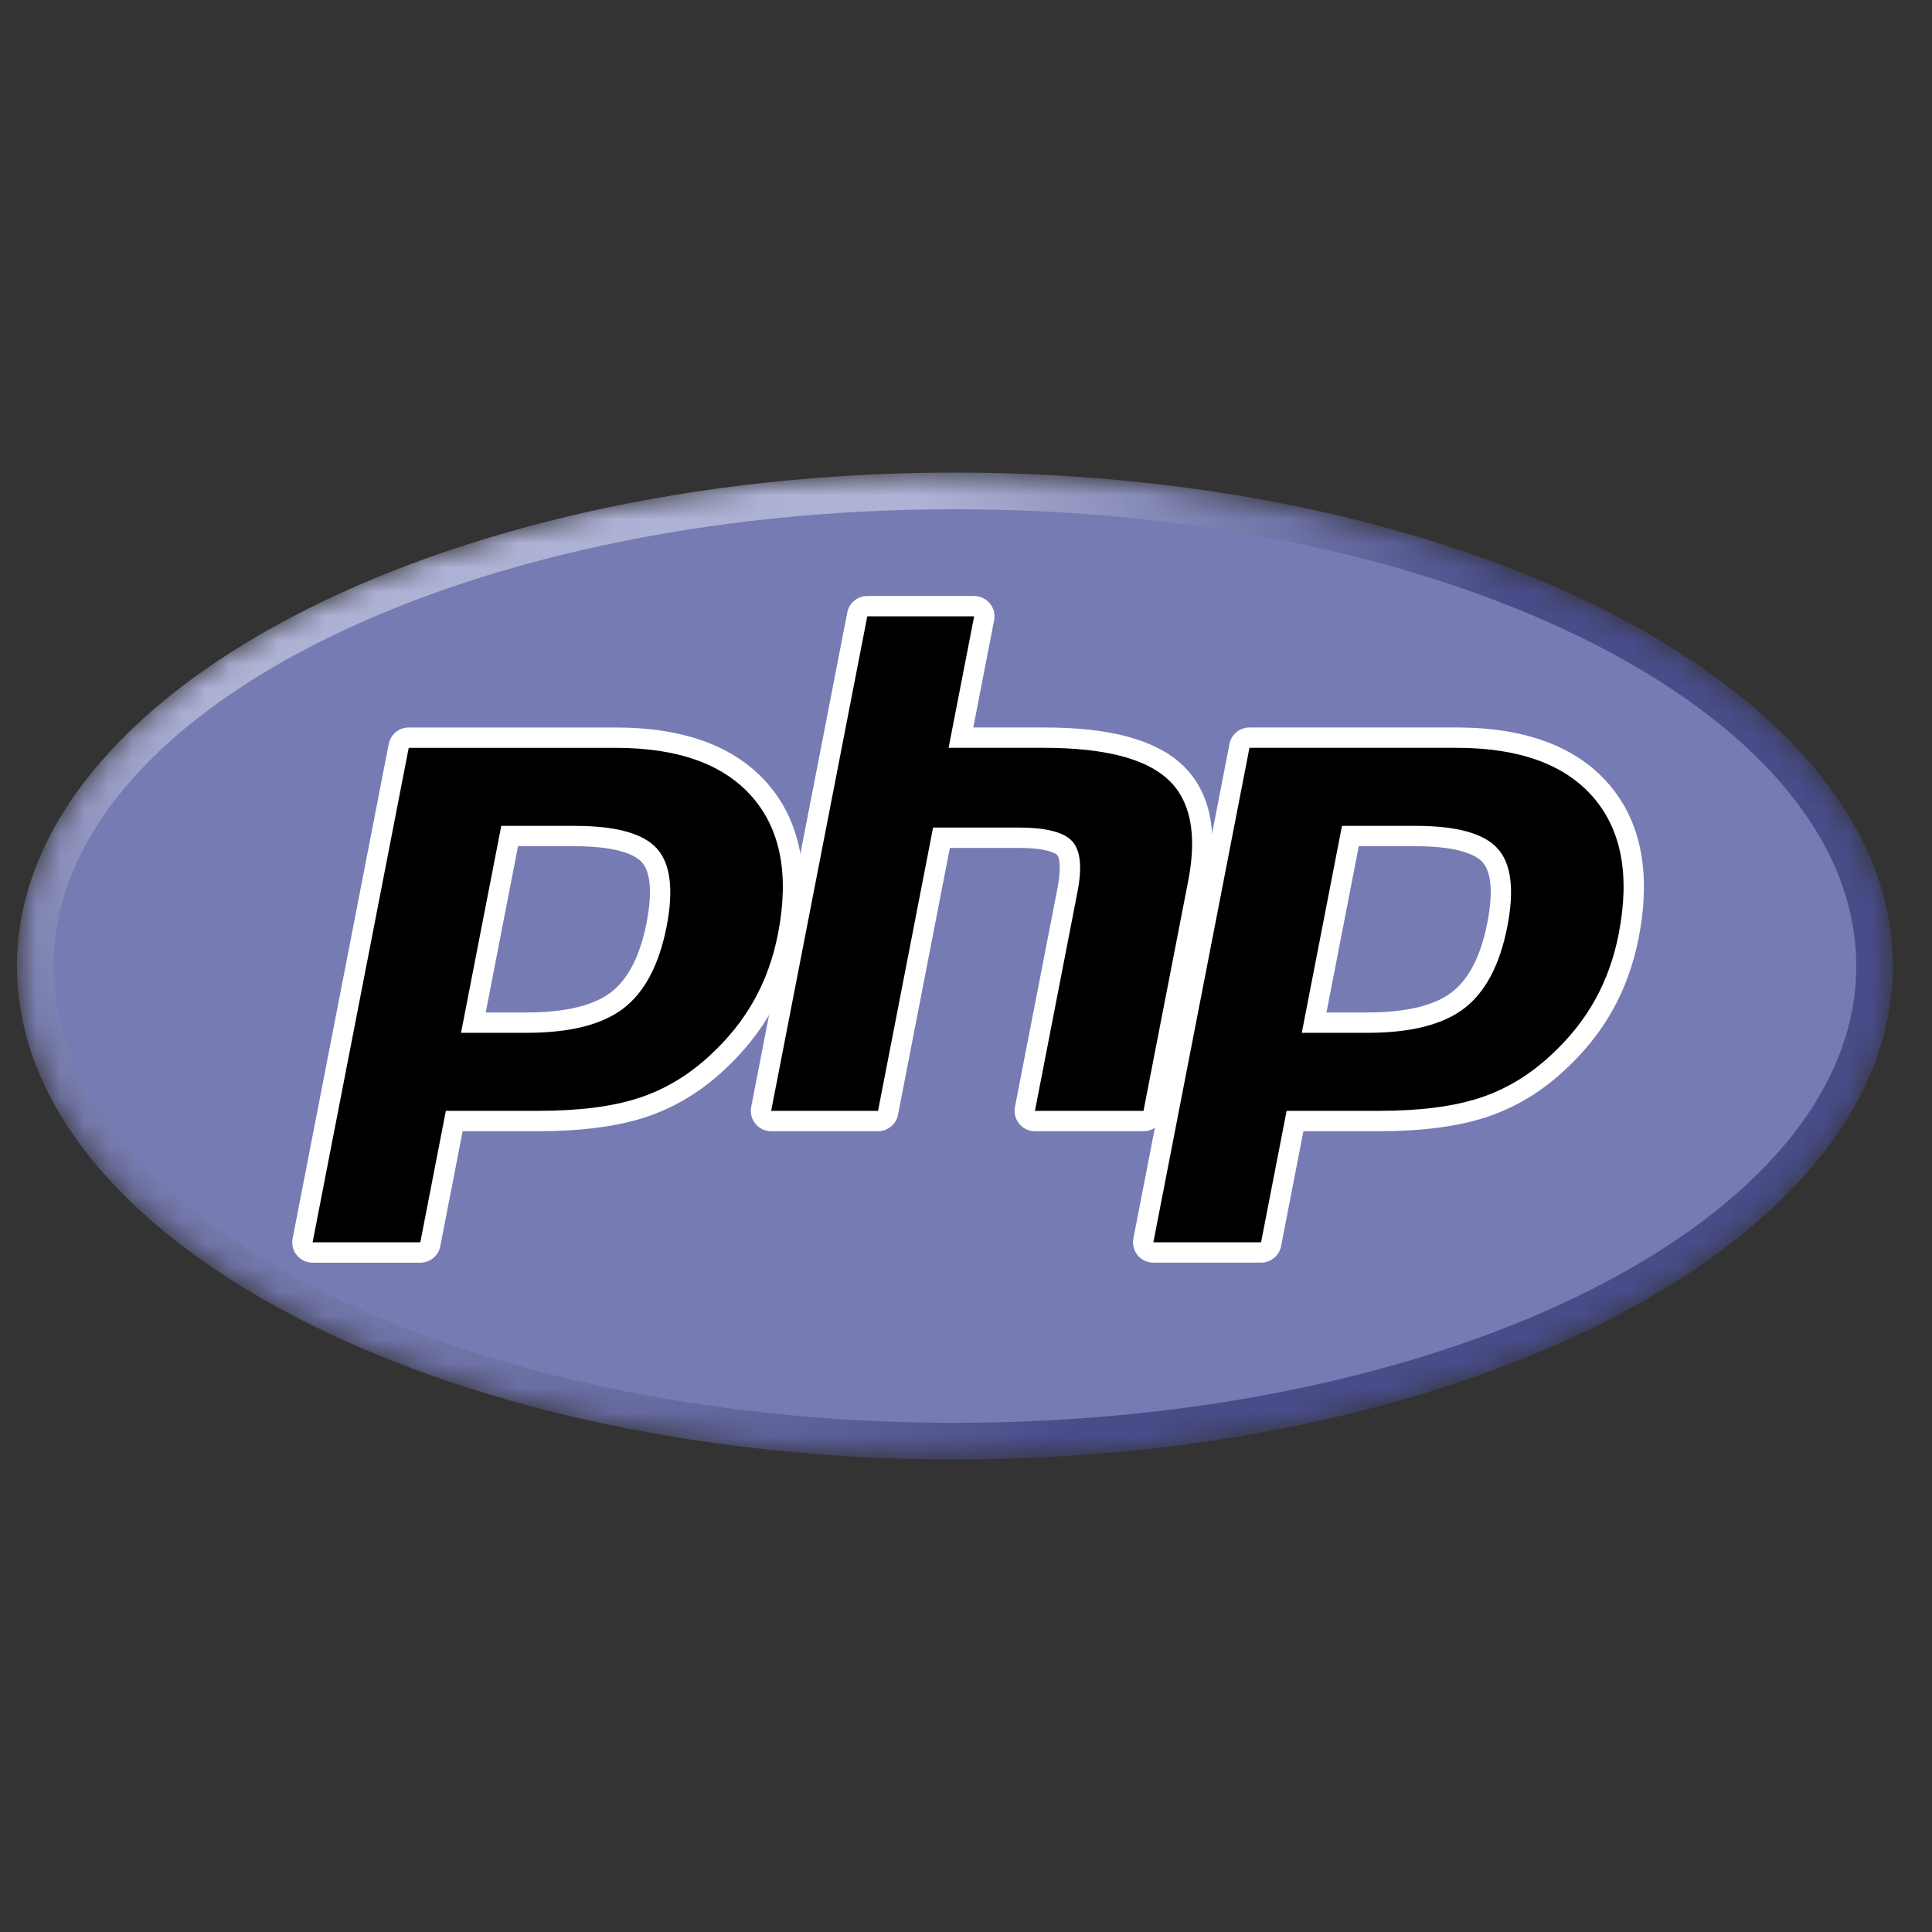 <svg width="80" height="80" viewBox="0 0 80 80" fill="none" xmlns="http://www.w3.org/2000/svg">
<rect x="0" y="0" width="80" height="80" fill="#333333" stroke="none"/>
<g clip-path="url(#clip0_2599_3360)">
<mask id="mask0_2599_3360" style="mask-type:luminance" maskUnits="userSpaceOnUse" x="0" y="19" width="79" height="42">
<path d="M0.701 40C0.701 51.284 18.091 60.432 39.541 60.432C60.992 60.432 78.382 51.284 78.382 40C78.382 28.716 60.992 19.569 39.541 19.569C18.091 19.569 0.701 28.716 0.701 40Z" fill="white"/>
</mask>
<g mask="url(#mask0_2599_3360)">
<path d="M0.701 40C0.701 51.284 18.091 60.432 39.541 60.432C60.992 60.432 78.382 51.284 78.382 40C78.382 28.716 60.992 19.569 39.541 19.569C18.091 19.569 0.701 28.716 0.701 40Z" fill="url(#paint0_radial_2599_3360)"/>
</g>
<mask id="mask1_2599_3360" style="mask-type:luminance" maskUnits="userSpaceOnUse" x="-1" y="17" width="81" height="46">
<path d="M-0.918 17.242H80V62.758H-0.918V17.242Z" fill="white"/>
</mask>
<g mask="url(#mask1_2599_3360)">
<path d="M39.541 58.915C60.154 58.915 76.864 50.447 76.864 40C76.864 29.554 60.154 21.086 39.541 21.086C18.928 21.086 2.217 29.554 2.217 40C2.217 50.447 18.928 58.915 39.541 58.915Z" fill="#777BB3"/>
</g>
<mask id="mask2_2599_3360" style="mask-type:luminance" maskUnits="userSpaceOnUse" x="-1" y="17" width="81" height="46">
<path d="M-0.918 17.242H80V62.758H-0.918V17.242Z" fill="white"/>
</mask>
<g mask="url(#mask2_2599_3360)">
<path d="M21.803 42.345C23.498 42.345 24.764 42.033 25.564 41.416C26.356 40.807 26.904 39.75 27.19 38.276C27.457 36.899 27.356 35.937 26.888 35.418C26.409 34.888 25.374 34.619 23.812 34.619H21.103L19.602 42.345H21.803ZM12.944 51.863C12.819 51.863 12.699 51.807 12.619 51.709C12.539 51.612 12.507 51.485 12.531 51.361L16.51 30.886C16.549 30.688 16.722 30.545 16.924 30.545H25.501C28.197 30.545 30.203 31.277 31.464 32.72C32.732 34.172 33.123 36.2 32.628 38.75C32.426 39.789 32.079 40.753 31.596 41.617C31.113 42.482 30.475 43.282 29.698 43.995C28.769 44.865 27.717 45.496 26.575 45.867C25.45 46.233 24.006 46.419 22.283 46.419H18.81L17.818 51.522C17.78 51.72 17.607 51.863 17.405 51.863H12.944Z" fill="black"/>
<path d="M21.45 35.041H23.812C25.697 35.041 26.352 35.454 26.575 35.701C26.944 36.11 27.013 36.973 26.776 38.197C26.509 39.567 26.015 40.538 25.307 41.083C24.582 41.641 23.403 41.924 21.803 41.924H20.113L21.45 35.041ZM25.501 30.124H16.924C16.52 30.124 16.173 30.41 16.096 30.806L12.117 51.281C12.069 51.528 12.133 51.784 12.293 51.978C12.454 52.172 12.692 52.285 12.944 52.285H17.404C17.808 52.285 18.155 51.999 18.232 51.603L19.157 46.841H22.283C24.05 46.841 25.538 46.648 26.705 46.269C27.905 45.879 29.009 45.218 29.986 44.304C30.794 43.56 31.459 42.726 31.964 41.824C32.468 40.921 32.831 39.914 33.041 38.831C33.563 36.147 33.139 33.998 31.781 32.444C30.436 30.904 28.323 30.124 25.501 30.124ZM19.09 42.767H21.803C23.602 42.767 24.941 42.428 25.821 41.751C26.701 41.073 27.295 39.942 27.604 38.357C27.899 36.836 27.764 35.762 27.2 35.136C26.636 34.511 25.506 34.198 23.812 34.198H20.756L19.09 42.767ZM25.501 30.967C28.081 30.967 29.963 31.644 31.146 32.998C32.329 34.353 32.686 36.243 32.214 38.67C32.019 39.67 31.691 40.584 31.228 41.412C30.765 42.241 30.16 42.999 29.413 43.686C28.522 44.519 27.533 45.113 26.444 45.467C25.355 45.822 23.968 45.998 22.283 45.998H18.462L17.404 51.442H12.944L16.924 30.967H25.501Z" fill="white"/>
<path d="M42.855 46.42C42.729 46.42 42.609 46.363 42.529 46.266C42.449 46.169 42.417 46.041 42.441 45.918L44.201 36.858C44.369 35.997 44.327 35.378 44.085 35.117C43.937 34.957 43.491 34.689 42.173 34.689H38.984L36.771 46.078C36.732 46.276 36.559 46.42 36.357 46.42H31.932C31.806 46.42 31.687 46.363 31.607 46.266C31.527 46.169 31.494 46.041 31.518 45.918L35.498 25.442C35.536 25.244 35.71 25.101 35.912 25.101H40.337C40.463 25.101 40.582 25.157 40.662 25.255C40.742 25.352 40.775 25.48 40.751 25.603L39.79 30.545H43.221C45.835 30.545 47.607 31.006 48.639 31.954C49.691 32.921 50.02 34.467 49.615 36.55L47.764 46.078C47.725 46.276 47.552 46.42 47.35 46.42H42.855Z" fill="black"/>
<path d="M40.337 24.679H35.912C35.508 24.679 35.161 24.965 35.084 25.361L31.105 45.837C31.057 46.084 31.122 46.34 31.282 46.534C31.442 46.728 31.681 46.841 31.932 46.841H36.358C36.761 46.841 37.108 46.555 37.185 46.158L39.332 35.11H42.174C43.489 35.11 43.765 35.391 43.776 35.403C43.856 35.489 43.961 35.887 43.788 36.777L42.027 45.837C41.979 46.084 42.044 46.34 42.204 46.534C42.364 46.728 42.603 46.841 42.855 46.841H47.35C47.754 46.841 48.101 46.555 48.178 46.158L50.029 36.63C50.464 34.394 50.092 32.716 48.925 31.643C47.811 30.62 45.945 30.123 43.221 30.123H40.302L41.164 25.683C41.212 25.436 41.148 25.18 40.987 24.986C40.827 24.792 40.589 24.679 40.337 24.679ZM40.337 25.522L39.279 30.966H43.221C45.702 30.966 47.413 31.399 48.354 32.264C49.296 33.129 49.578 34.531 49.202 36.47L47.35 45.998H42.855L44.615 36.938C44.816 35.908 44.742 35.205 44.394 34.83C44.046 34.455 43.306 34.267 42.174 34.267H38.637L36.358 45.998H31.932L35.912 25.522H40.337Z" fill="white"/>
<path d="M56.617 42.345C58.312 42.345 59.578 42.033 60.378 41.416C61.17 40.807 61.717 39.75 62.004 38.276C62.271 36.899 62.169 35.937 61.701 35.418C61.223 34.888 60.188 34.619 58.626 34.619H55.917L54.416 42.345H56.617ZM47.758 51.863C47.632 51.863 47.513 51.807 47.433 51.709C47.353 51.612 47.32 51.485 47.344 51.361L51.324 30.886C51.363 30.688 51.536 30.545 51.738 30.545H60.315C63.011 30.545 65.017 31.277 66.278 32.72C67.546 34.172 67.937 36.2 67.442 38.75C67.24 39.789 66.893 40.753 66.41 41.617C65.927 42.482 65.288 43.282 64.512 43.995C63.583 44.865 62.531 45.496 61.388 45.867C60.264 46.233 58.82 46.419 57.097 46.419H53.624L52.632 51.522C52.594 51.72 52.42 51.863 52.218 51.863H47.758Z" fill="black"/>
<path d="M56.264 35.04H58.625C60.511 35.04 61.166 35.454 61.388 35.7C61.758 36.11 61.827 36.973 61.59 38.196C61.323 39.566 60.829 40.537 60.121 41.083C59.396 41.641 58.217 41.924 56.617 41.924H54.926L56.264 35.04ZM60.315 30.123H51.737C51.334 30.123 50.987 30.409 50.91 30.805L46.931 51.281C46.883 51.528 46.947 51.783 47.107 51.978C47.268 52.172 47.506 52.284 47.758 52.284H52.218C52.622 52.284 52.969 51.998 53.046 51.602L53.971 46.841H57.097C58.864 46.841 60.352 46.648 61.519 46.268C62.719 45.878 63.823 45.217 64.8 44.303C65.608 43.56 66.273 42.726 66.778 41.823C67.282 40.92 67.645 39.913 67.855 38.83C68.377 36.147 67.953 33.997 66.595 32.443C65.25 30.904 63.137 30.123 60.315 30.123ZM53.904 42.767H56.617C58.415 42.767 59.755 42.428 60.635 41.751C61.515 41.073 62.109 39.942 62.417 38.357C62.713 36.835 62.578 35.761 62.014 35.136C61.449 34.51 60.32 34.197 58.625 34.197H55.569L53.904 42.767ZM60.315 30.966C62.895 30.966 64.777 31.643 65.96 32.998C67.143 34.352 67.499 36.243 67.027 38.67C66.833 39.669 66.504 40.584 66.042 41.412C65.579 42.24 64.974 42.998 64.227 43.685C63.336 44.519 62.346 45.113 61.258 45.467C60.169 45.821 58.782 45.998 57.097 45.998H53.276L52.218 51.441H47.758L51.737 30.966H60.315Z" fill="white"/>
</g>
</g>
<defs>
<radialGradient id="paint0_radial_2599_3360" cx="0" cy="0" r="1" gradientUnits="userSpaceOnUse" gradientTransform="translate(24.021 26.752) scale(51.003 51.003)">
<stop stop-color="#AEB2D5"/>
<stop offset="0.3" stop-color="#AEB2D5"/>
<stop offset="0.75" stop-color="#484C89"/>
<stop offset="1" stop-color="#484C89"/>
</radialGradient>
<clipPath id="clip0_2599_3360">
<rect width="80" height="80" fill="white"/>
</clipPath>
</defs>
</svg>
